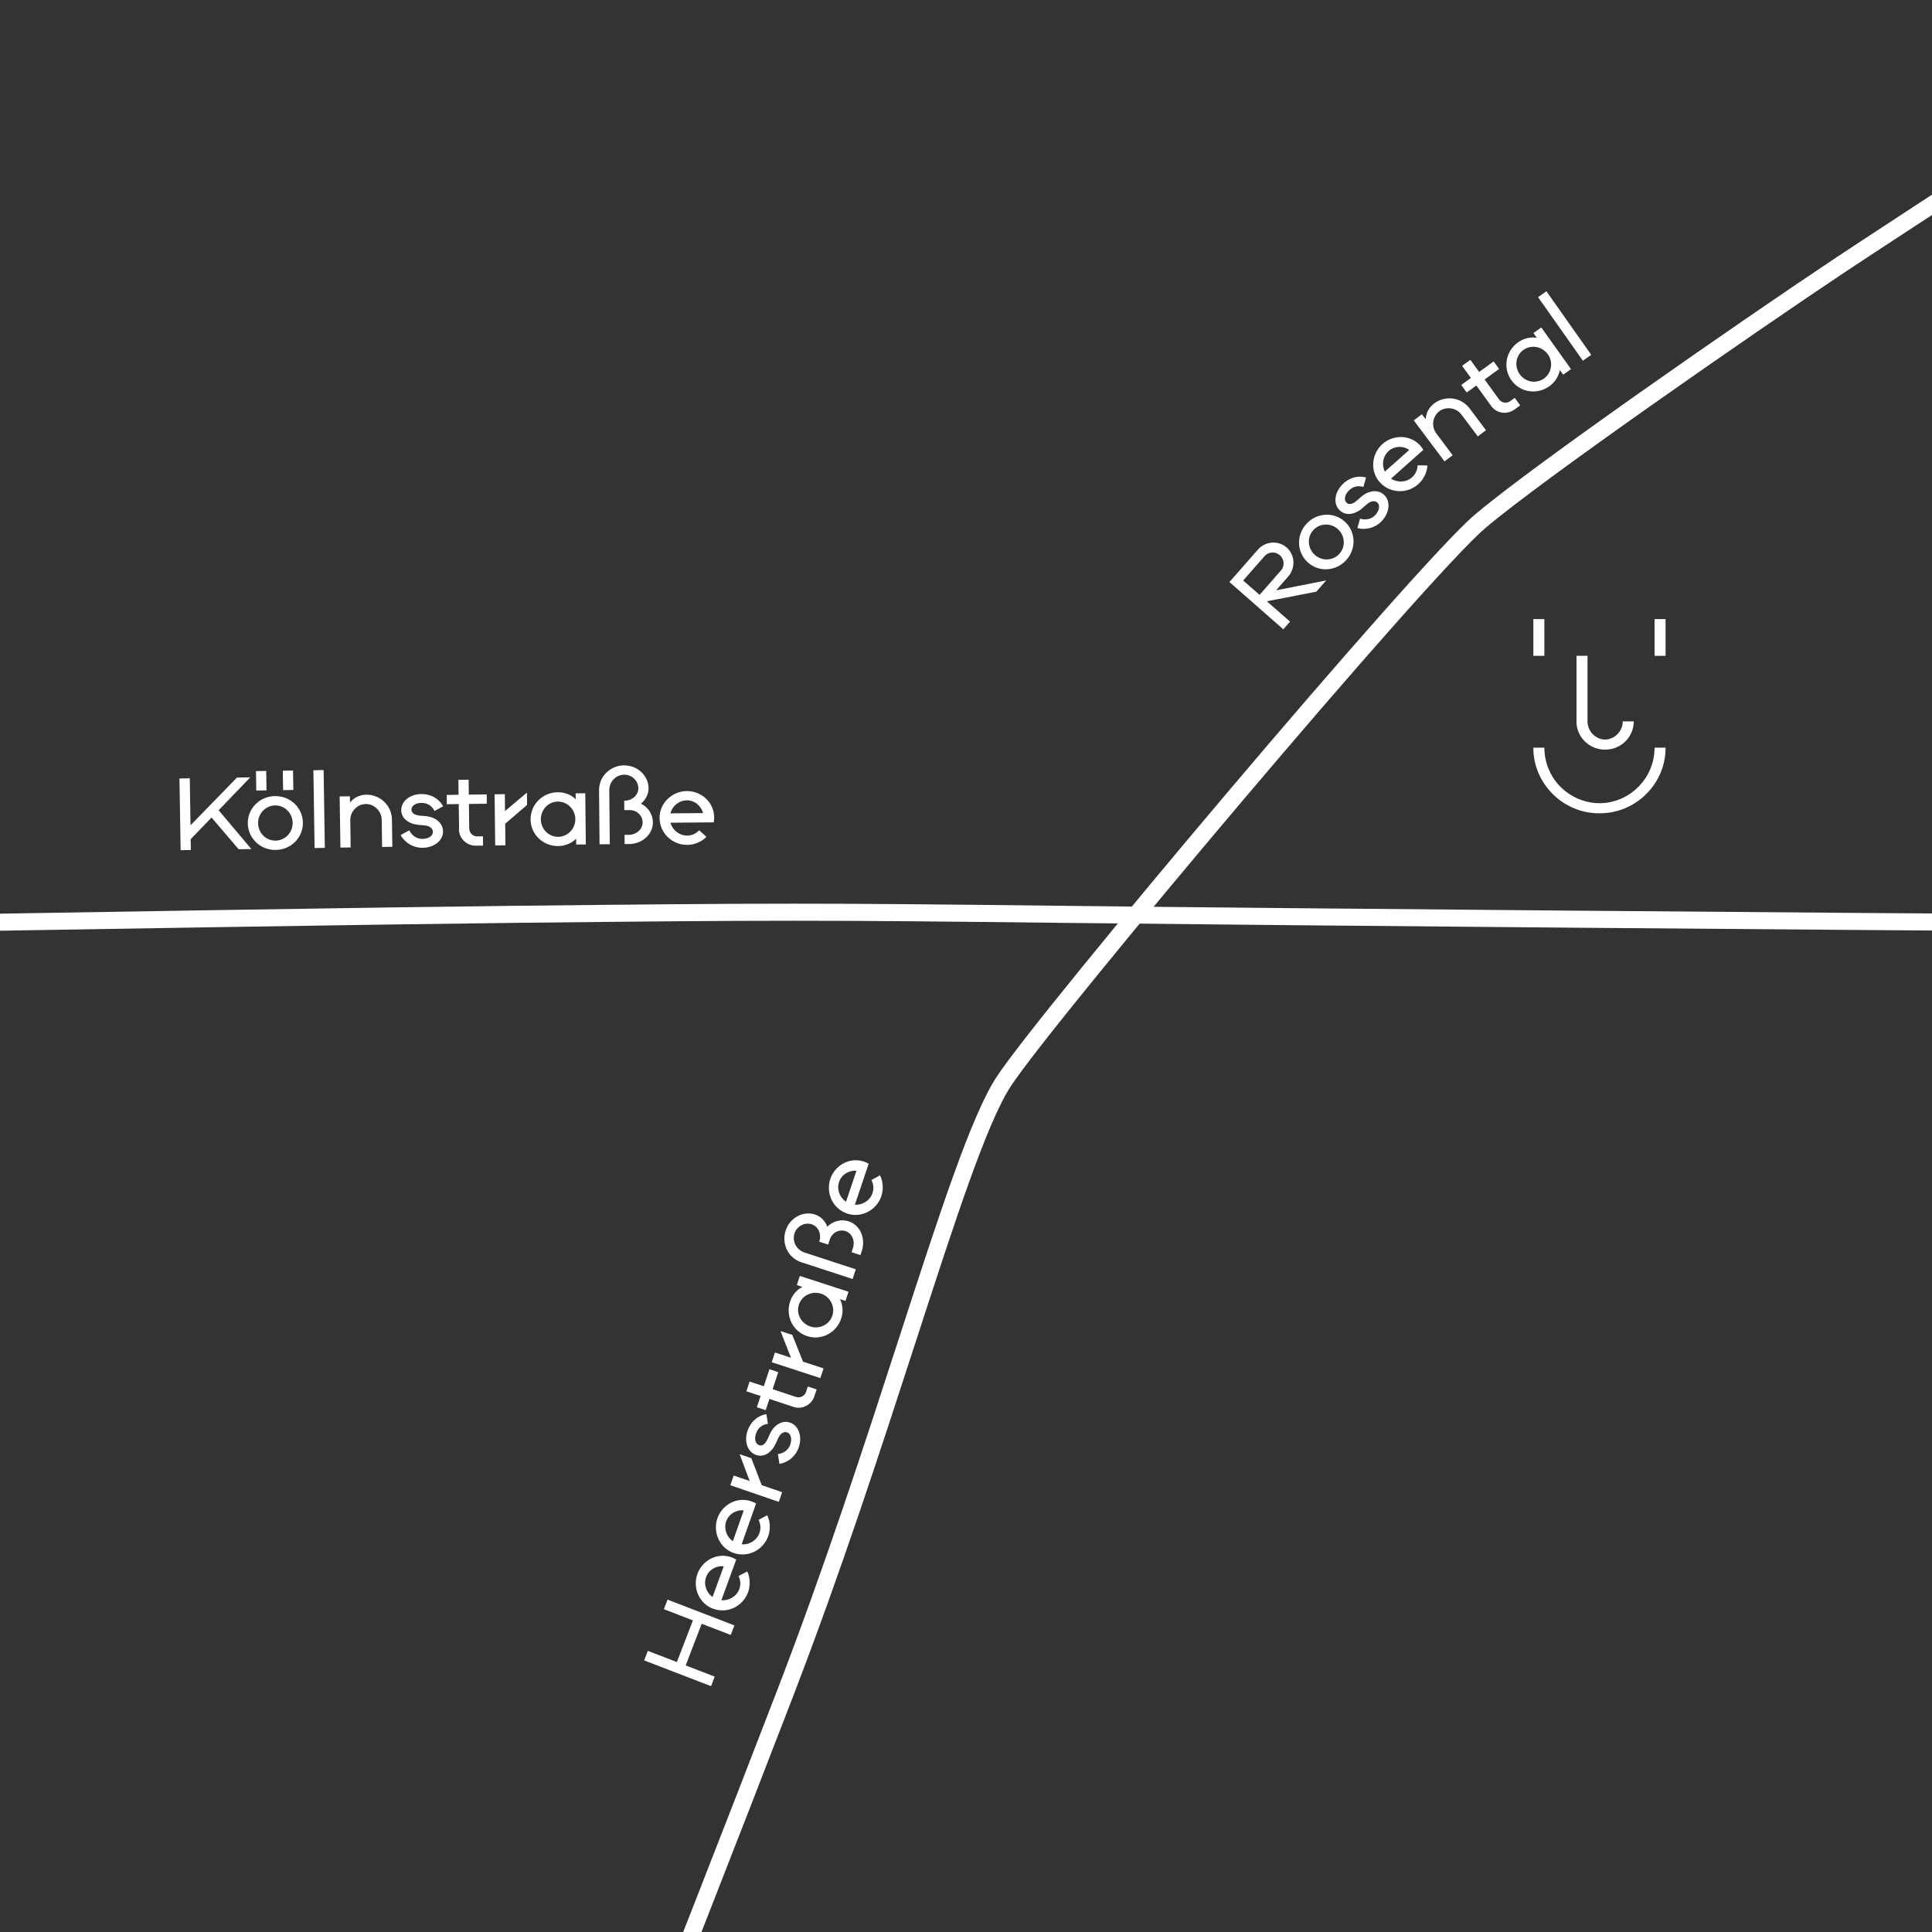 <?xml version="1.0" encoding="UTF-8"?>
<svg id="Layer_2" data-name="Layer 2" xmlns="http://www.w3.org/2000/svg" xmlns:xlink="http://www.w3.org/1999/xlink" viewBox="0 0 453 453">
  <rect x="0" y="0" width="453" height="453" fill="#333333" stroke="none"/>
  <defs>
    <style>
      .cls-1 {
        fill: none;
      }

      .cls-2 {
        fill: #fff;
      }

      .cls-3 {
        clip-path: url(#clippath);
      }
    </style>
    <clipPath id="clippath">
      <rect class="cls-1" width="453" height="453"/>
    </clipPath>
  </defs>
  <g id="Layer_1-2" data-name="Layer 1">
    <g class="cls-3">
      <g>
        <path class="cls-2" d="M738.92,273.09c-.31-.24-31.96-24.42-84.73-40.56-46.11-14.1-87.64-14.07-135.71-14.02-7.67,0-15.6.01-23.71-.04-60.72-.37-188.41-1.43-245.34-2.08-57.92-.67-67.57-.67-129.07,0-60.62.66-279.97,4.63-282.18,4.67l-.07-4c2.21-.04,221.57-4.01,282.21-4.67,61.53-.67,71.19-.67,129.16,0,56.93.66,184.6,1.71,245.32,2.08,8.1.05,16.02.04,23.68.04,48.39-.05,90.2-.08,136.89,14.19,53.51,16.36,85.68,40.97,86,41.22l-2.45,3.16Z"/>
        <g>
          <path class="cls-2" d="M42.1,182.53l2.4-.04.17,11.02,10.89-11.19,3.12-.05-7.42,7.71,7.68,9.1-2.98.05-6.36-7.44-4.89,5.07.04,2.54-2.4.04-.27-16.8Z"/>
          <path class="cls-2" d="M58.1,193.08c-.06-3.5,2.76-6.36,6.36-6.42,3.6-.06,6.5,2.73,6.56,6.21.06,3.5-2.76,6.36-6.36,6.42-3.6.06-6.5-2.73-6.56-6.21ZM60.02,180.8l2.4-.04.07,4.56-2.4.04-.07-4.56ZM68.62,192.91c-.04-2.28-1.89-4.1-4.12-4.06-2.26.04-4.03,1.94-3.99,4.19.04,2.28,1.87,4.1,4.12,4.06,2.26-.04,4.03-1.94,3.99-4.19ZM66.31,180.7l2.4-.04.07,4.56-2.4.04-.07-4.56Z"/>
          <path class="cls-2" d="M73.48,180.6l2.4-.04.28,18.24-2.4.04-.28-18.24Z"/>
          <path class="cls-2" d="M79.65,186.74l2.4-.04.02,1.46c.92-1.12,2.23-1.81,3.81-1.83,3.17-.05,5.97,2.48,6.02,5.84l.09,6.38-2.4.04-.09-6.38c-.03-2.06-1.78-3.72-3.75-3.69-1.99.03-3.65,1.76-3.62,3.8l.09,6.38-2.4.03-.18-12Z"/>
          <path class="cls-2" d="M93.94,195.78l2.03-1.08c.67,1.29,1.78,2.02,3.1,2,1.42-.02,2.44-.75,2.43-1.64-.01-.79-.69-1.41-1.97-1.53l-1.39-.12c-2.4-.23-4.03-1.55-4.06-3.42-.03-2.18,2.06-3.77,4.7-3.81,2.09-.03,4.07.95,5.13,2.88l-2.03,1.08c-.67-1.29-1.75-1.9-3.08-1.88-1.42.02-2.34.71-2.33,1.59.01.77.69,1.26,1.96,1.39l1.39.12c2.4.23,4.03,1.67,4.06,3.57.03,2.18-2.13,3.82-4.79,3.86-2.06.03-4.1-1.07-5.16-3Z"/>
          <path class="cls-2" d="M107.64,194.51l-.08-5.98-2.79.04-.03-2.18,2.78-.04-.04-3.5,2.4-.03.04,3.5,4.2-.05.03,2.18-4.2.05.07,5.76c.01,1.03.86,1.86,1.85,1.85l1.37-.02.03,2.18-1.66.02c-2.18.03-3.96-1.68-3.99-3.79Z"/>
          <path class="cls-2" d="M115.97,186.24l2.4-.03.04,3.96,5.14-4.33.03,2.9-5.13,4.4.06,5.06-2.4.03-.14-12Z"/>
          <path class="cls-2" d="M124.41,192.17c-.04-3.53,2.79-6.37,6.36-6.41,1.68-.02,3.13.59,4.22,1.63l-.02-1.37,2.26-.02.13,12-2.26.02v-1.37c-1.06,1.04-2.52,1.71-4.2,1.73-3.58.04-6.46-2.74-6.5-6.22ZM134.9,192.06c-.03-2.28-1.87-4.13-4.1-4.11-2.26.02-4.01,1.92-3.99,4.2.03,2.23,1.82,4.08,4.08,4.06,2.23-.02,4.04-1.92,4.01-4.15Z"/>
          <path class="cls-2" d="M146.33,179.47c3.17-.03,5.71,2.42,5.74,5.32.01,1.49-.72,2.77-1.79,3.64,1.69.82,2.79,2.49,2.8,4.39.03,2.9-2.66,5.07-5.52,5.09h-1.1s-.02-2.17-.02-2.17h1.1c1.66-.03,3.16-1.31,3.14-2.92-.01-1.58-1.35-2.89-3.05-2.88h-1.25s-.02-2.2-.02-2.2h.17c1.63-.02,3.16-1.26,3.14-2.94-.02-1.73-1.5-3.18-3.32-3.16-1.85.02-3.51,1.55-3.49,3.68l.12,12.62-2.4.02-.12-12.62c-.03-3.48,2.82-5.86,5.87-5.89Z"/>
          <path class="cls-2" d="M154.65,191.82c-.03-3.58,3-6.31,6.38-6.34,3.72-.03,7.06,3.19,6.32,7.34l-10.15.08c.49,1.77,2.11,3.03,3.91,3.02,1.1,0,2.06-.45,2.82-1.25l1.72,1.55c-1.19,1.19-2.84,1.87-4.52,1.88-3.46.03-6.45-2.71-6.48-6.29ZM164.84,190.66c-.4-1.7-1.97-3.01-3.79-3-1.85.01-3.4,1.3-3.87,3.05l7.66-.06Z"/>
        </g>
        <path class="cls-2" d="M124.41,554.51l-3.72-1.48c.37-.93,37.5-94.2,61.66-157.02,11.16-29.02,20.38-57.41,28.51-82.45,9.42-29.02,16.86-51.95,22.8-61.04,10.14-15.52,98.06-119.88,112.05-131.76,13.72-11.67,62.17-45.28,84.3-60.03,22.42-14.94,241.37-157.21,243.57-158.64l2.18,3.35c-2.21,1.44-221.14,143.68-243.54,158.61-21.45,14.3-70.52,48.35-83.93,59.75-13.88,11.8-101.21,115.47-111.29,130.9-5.64,8.64-13.01,31.34-22.34,60.08-8.15,25.09-17.38,53.53-28.58,82.65-24.17,62.84-61.3,156.13-61.67,157.06Z"/>
        <g>
          <path class="cls-2" d="M164.53,380.73l-3.76,9.77,6.81,2.62-.86,2.24-15.68-6.04.86-2.24,6.81,2.62,3.76-9.77-6.81-2.62.86-2.24,15.68,6.04-.86,2.24-6.81-2.62Z"/>
          <path class="cls-2" d="M167.22,377.21c-3.36-1.23-4.86-5.03-3.69-8.2,1.28-3.49,5.46-5.49,9.1-3.34l-3.49,9.53c1.83.16,3.58-.91,4.2-2.6.38-1.04.3-2.09-.17-3.08l2.05-1.06c.69,1.53.75,3.32.17,4.89-1.19,3.25-4.8,5.09-8.16,3.86ZM169.71,367.26c-1.73-.23-3.51.79-4.14,2.5-.64,1.74.02,3.64,1.5,4.69l2.63-7.19Z"/>
          <path class="cls-2" d="M172.01,364.13c-3.37-1.19-4.91-4.97-3.79-8.16,1.24-3.51,5.4-5.55,9.06-3.44l-3.38,9.57c1.83.14,3.57-.95,4.17-2.65.37-1.04.28-2.09-.21-3.08l2.04-1.09c.71,1.52.79,3.31.23,4.89-1.15,3.26-4.75,5.14-8.12,3.95ZM174.39,354.15c-1.74-.21-3.5.83-4.11,2.54-.62,1.74.06,3.64,1.56,4.67l2.55-7.22Z"/>
          <path class="cls-2" d="M171.25,348.24l.78-2.27,3.75,1.29-2.36-6.29,2.75.94,2.43,6.32,4.79,1.65-.78,2.27-11.35-3.9Z"/>
          <path class="cls-2" d="M182.75,343.21l-.35-2.27c1.43-.2,2.49-1.01,2.91-2.26.45-1.34.1-2.55-.74-2.83-.75-.25-1.56.19-2.1,1.35l-.58,1.27c-1.02,2.19-2.8,3.29-4.58,2.69-2.07-.7-2.88-3.2-2.03-5.7.67-1.98,2.25-3.52,4.42-3.88l.35,2.27c-1.44.2-2.37,1.03-2.79,2.28-.45,1.34-.11,2.44.73,2.73.73.25,1.42-.23,1.96-1.39l.58-1.27c1.02-2.19,2.92-3.25,4.71-2.64,2.07.7,2.9,3.28,2.05,5.81-.66,1.96-2.37,3.51-4.54,3.87Z"/>
          <path class="cls-2" d="M186.08,329.89l-5.67-1.88-.88,2.64-2.07-.69.88-2.64-3.33-1.1.75-2.28,3.33,1.1,1.32-3.99,2.07.69-1.32,3.99,5.47,1.81c.98.32,2.04-.21,2.35-1.14l.43-1.3,2.07.69-.52,1.57c-.69,2.07-2.88,3.19-4.88,2.53Z"/>
          <path class="cls-2" d="M180.95,319.4l.75-2.28,3.76,1.23-2.45-6.25,2.76.9,2.52,6.28,4.81,1.57-.75,2.28-11.41-3.73Z"/>
          <path class="cls-2" d="M189.28,313.3c-3.36-1.09-5.14-4.67-4.04-8.08.52-1.6,1.56-2.78,2.9-3.48l-1.3-.42.7-2.15,11.41,3.71-.7,2.15-1.3-.42c.66,1.32.82,2.92.3,4.51-1.11,3.4-4.66,5.25-7.97,4.17ZM192.52,303.33c-2.17-.7-4.51.45-5.2,2.58-.7,2.15.54,4.41,2.7,5.12,2.12.69,4.45-.42,5.15-2.57.69-2.12-.53-4.44-2.65-5.13Z"/>
          <path class="cls-2" d="M184.22,288.51c.98-3.01,4.11-4.64,6.88-3.74,1.41.46,2.39,1.56,2.88,2.86,1.32-1.34,3.25-1.84,5.05-1.25,2.76.9,3.95,4.14,3.06,6.86l-.34,1.05-2.08-.68.34-1.05c.51-1.57-.23-3.41-1.75-3.9-1.51-.49-3.17.35-3.7,1.97l-.39,1.19-2.1-.68.05-.16c.51-1.55-.18-3.39-1.78-3.91-1.64-.54-3.49.4-4.05,2.13-.57,1.76.34,3.82,2.37,4.49l12,3.92-.75,2.28-12-3.92c-3.31-1.08-4.65-4.55-3.7-7.44Z"/>
          <path class="cls-2" d="M198.59,284.53c-3.39-1.14-4.99-4.89-3.91-8.1,1.18-3.53,5.31-5.63,9-3.58l-3.23,9.62c1.84.11,3.55-1.01,4.13-2.71.35-1.05.25-2.09-.26-3.07l2.02-1.12c.73,1.51.84,3.3.31,4.89-1.1,3.28-4.67,5.22-8.05,4.08ZM200.81,274.52c-1.74-.18-3.49.88-4.07,2.61-.59,1.75.12,3.64,1.63,4.65l2.44-7.26Z"/>
          <path class="cls-2" d="M297.05,140.99l5.43,4.77-1.58,1.8-12.63-11.09,6.65-7.58c1.76-2,4.79-2.25,6.77-.51,1.98,1.74,2.11,4.79.37,6.78l-2.85,3.25,11.74-2.31-2.31,2.63-11.59,2.25ZM300.35,133.76c.92-1.05.8-2.65-.25-3.57-1.06-.93-2.69-.83-3.59.2l-5.02,5.72,3.84,3.37,5.02-5.72Z"/>
          <path class="cls-2" d="M306.67,131.89c-2.61-2.34-2.79-6.34-.39-9.02,2.4-2.68,6.42-2.92,9.01-.59,2.61,2.34,2.79,6.34.39,9.02-2.4,2.68-6.42,2.92-9.01.59ZM313.69,124.06c-1.7-1.52-4.29-1.4-5.78.26-1.51,1.68-1.31,4.27.37,5.78,1.7,1.52,4.27,1.42,5.78-.26,1.51-1.68,1.31-4.27-.37-5.78Z"/>
          <path class="cls-2" d="M318.27,123.82l.62-2.21c1.39.41,2.69.11,3.59-.86.96-1.04,1.14-2.28.49-2.89-.58-.54-1.49-.47-2.47.36l-1.05.92c-1.83,1.58-3.91,1.84-5.28.56-1.6-1.49-1.3-4.1.5-6.03,1.42-1.53,3.5-2.28,5.63-1.71l-.62,2.21c-1.39-.41-2.58-.04-3.48.92-.96,1.04-1.11,2.18-.46,2.78.56.52,1.39.38,2.36-.46l1.05-.92c1.83-1.58,4-1.75,5.38-.46,1.6,1.49,1.29,4.18-.53,6.13-1.41,1.51-3.61,2.22-5.73,1.65Z"/>
          <path class="cls-2" d="M323.52,113.08c-2.38-2.67-1.9-6.72.63-8.97,2.78-2.47,7.41-2.25,9.59,1.36l-7.58,6.75c1.54,1.01,3.58.89,4.93-.31.82-.73,1.25-1.69,1.3-2.8l2.31.03c-.12,1.68-.91,3.28-2.16,4.39-2.58,2.3-6.64,2.21-9.01-.46ZM330.43,105.5c-1.42-1.02-3.46-.97-4.82.24-1.38,1.23-1.7,3.21-.9,4.84l5.72-5.09Z"/>
          <path class="cls-2" d="M331.48,98.57l1.92-1.44.88,1.17c.09-1.44.74-2.77,2.01-3.72,2.54-1.9,6.28-1.5,8.3,1.19l3.83,5.11-1.92,1.44-3.83-5.11c-1.24-1.65-3.63-1.96-5.2-.78-1.59,1.19-1.92,3.57-.69,5.2l3.83,5.11-1.92,1.44-7.2-9.61Z"/>
          <path class="cls-2" d="M349.67,95.23l-3.51-4.84-2.25,1.64-1.28-1.77,2.25-1.64-2.06-2.84,1.94-1.41,2.06,2.84,3.4-2.47,1.28,1.77-3.4,2.47,3.38,4.66c.61.83,1.78,1.02,2.58.44l1.11-.8,1.28,1.77-1.34.97c-1.77,1.28-4.2.91-5.44-.79Z"/>
          <path class="cls-2" d="M354.38,89.16c-2.05-2.87-1.35-6.82,1.56-8.89,1.37-.97,2.9-1.3,4.4-1.07l-.79-1.11,1.84-1.31,6.97,9.77-1.84,1.31-.79-1.11c-.26,1.45-1.08,2.83-2.45,3.81-2.91,2.08-6.87,1.45-8.89-1.39ZM362.92,83.07c-1.32-1.86-3.9-2.32-5.71-1.03-1.84,1.31-2.2,3.87-.87,5.72,1.29,1.82,3.83,2.31,5.67,1,1.82-1.29,2.22-3.88.92-5.7Z"/>
          <path class="cls-2" d="M360.63,69.67l1.96-1.38,10.51,14.91-1.96,1.38-10.51-14.91Z"/>
        </g>
        <g>
          <path class="cls-2" d="M359.53,145.16h2.58v8.61h-2.58v-8.61Z"/>
          <path class="cls-2" d="M369.65,169.14v-15.37h2.58v15.37c0,2.37,1.94,4.26,4.13,4.26s4.13-1.94,4.13-4.26h2.58c0,3.7-3.01,6.63-6.72,6.63s-6.72-2.93-6.72-6.63Z"/>
          <path class="cls-2" d="M387.95,145.16h2.58v8.61h-2.58v-8.61Z"/>
          <path class="cls-2" d="M390.53,175.3c.05,8.49-7.04,15.46-15.5,15.39-8.43.09-15.57-6.94-15.5-15.39,0,0,2.58,0,2.58,0,0,1.69.33,3.38.97,4.95,2.27,5.66,8.49,9.09,14.49,7.82,4.18-.83,7.81-3.88,9.41-7.82.64-1.57.97-3.25.97-4.95h2.58Z"/>
        </g>
      </g>
    </g>
  </g>
</svg>